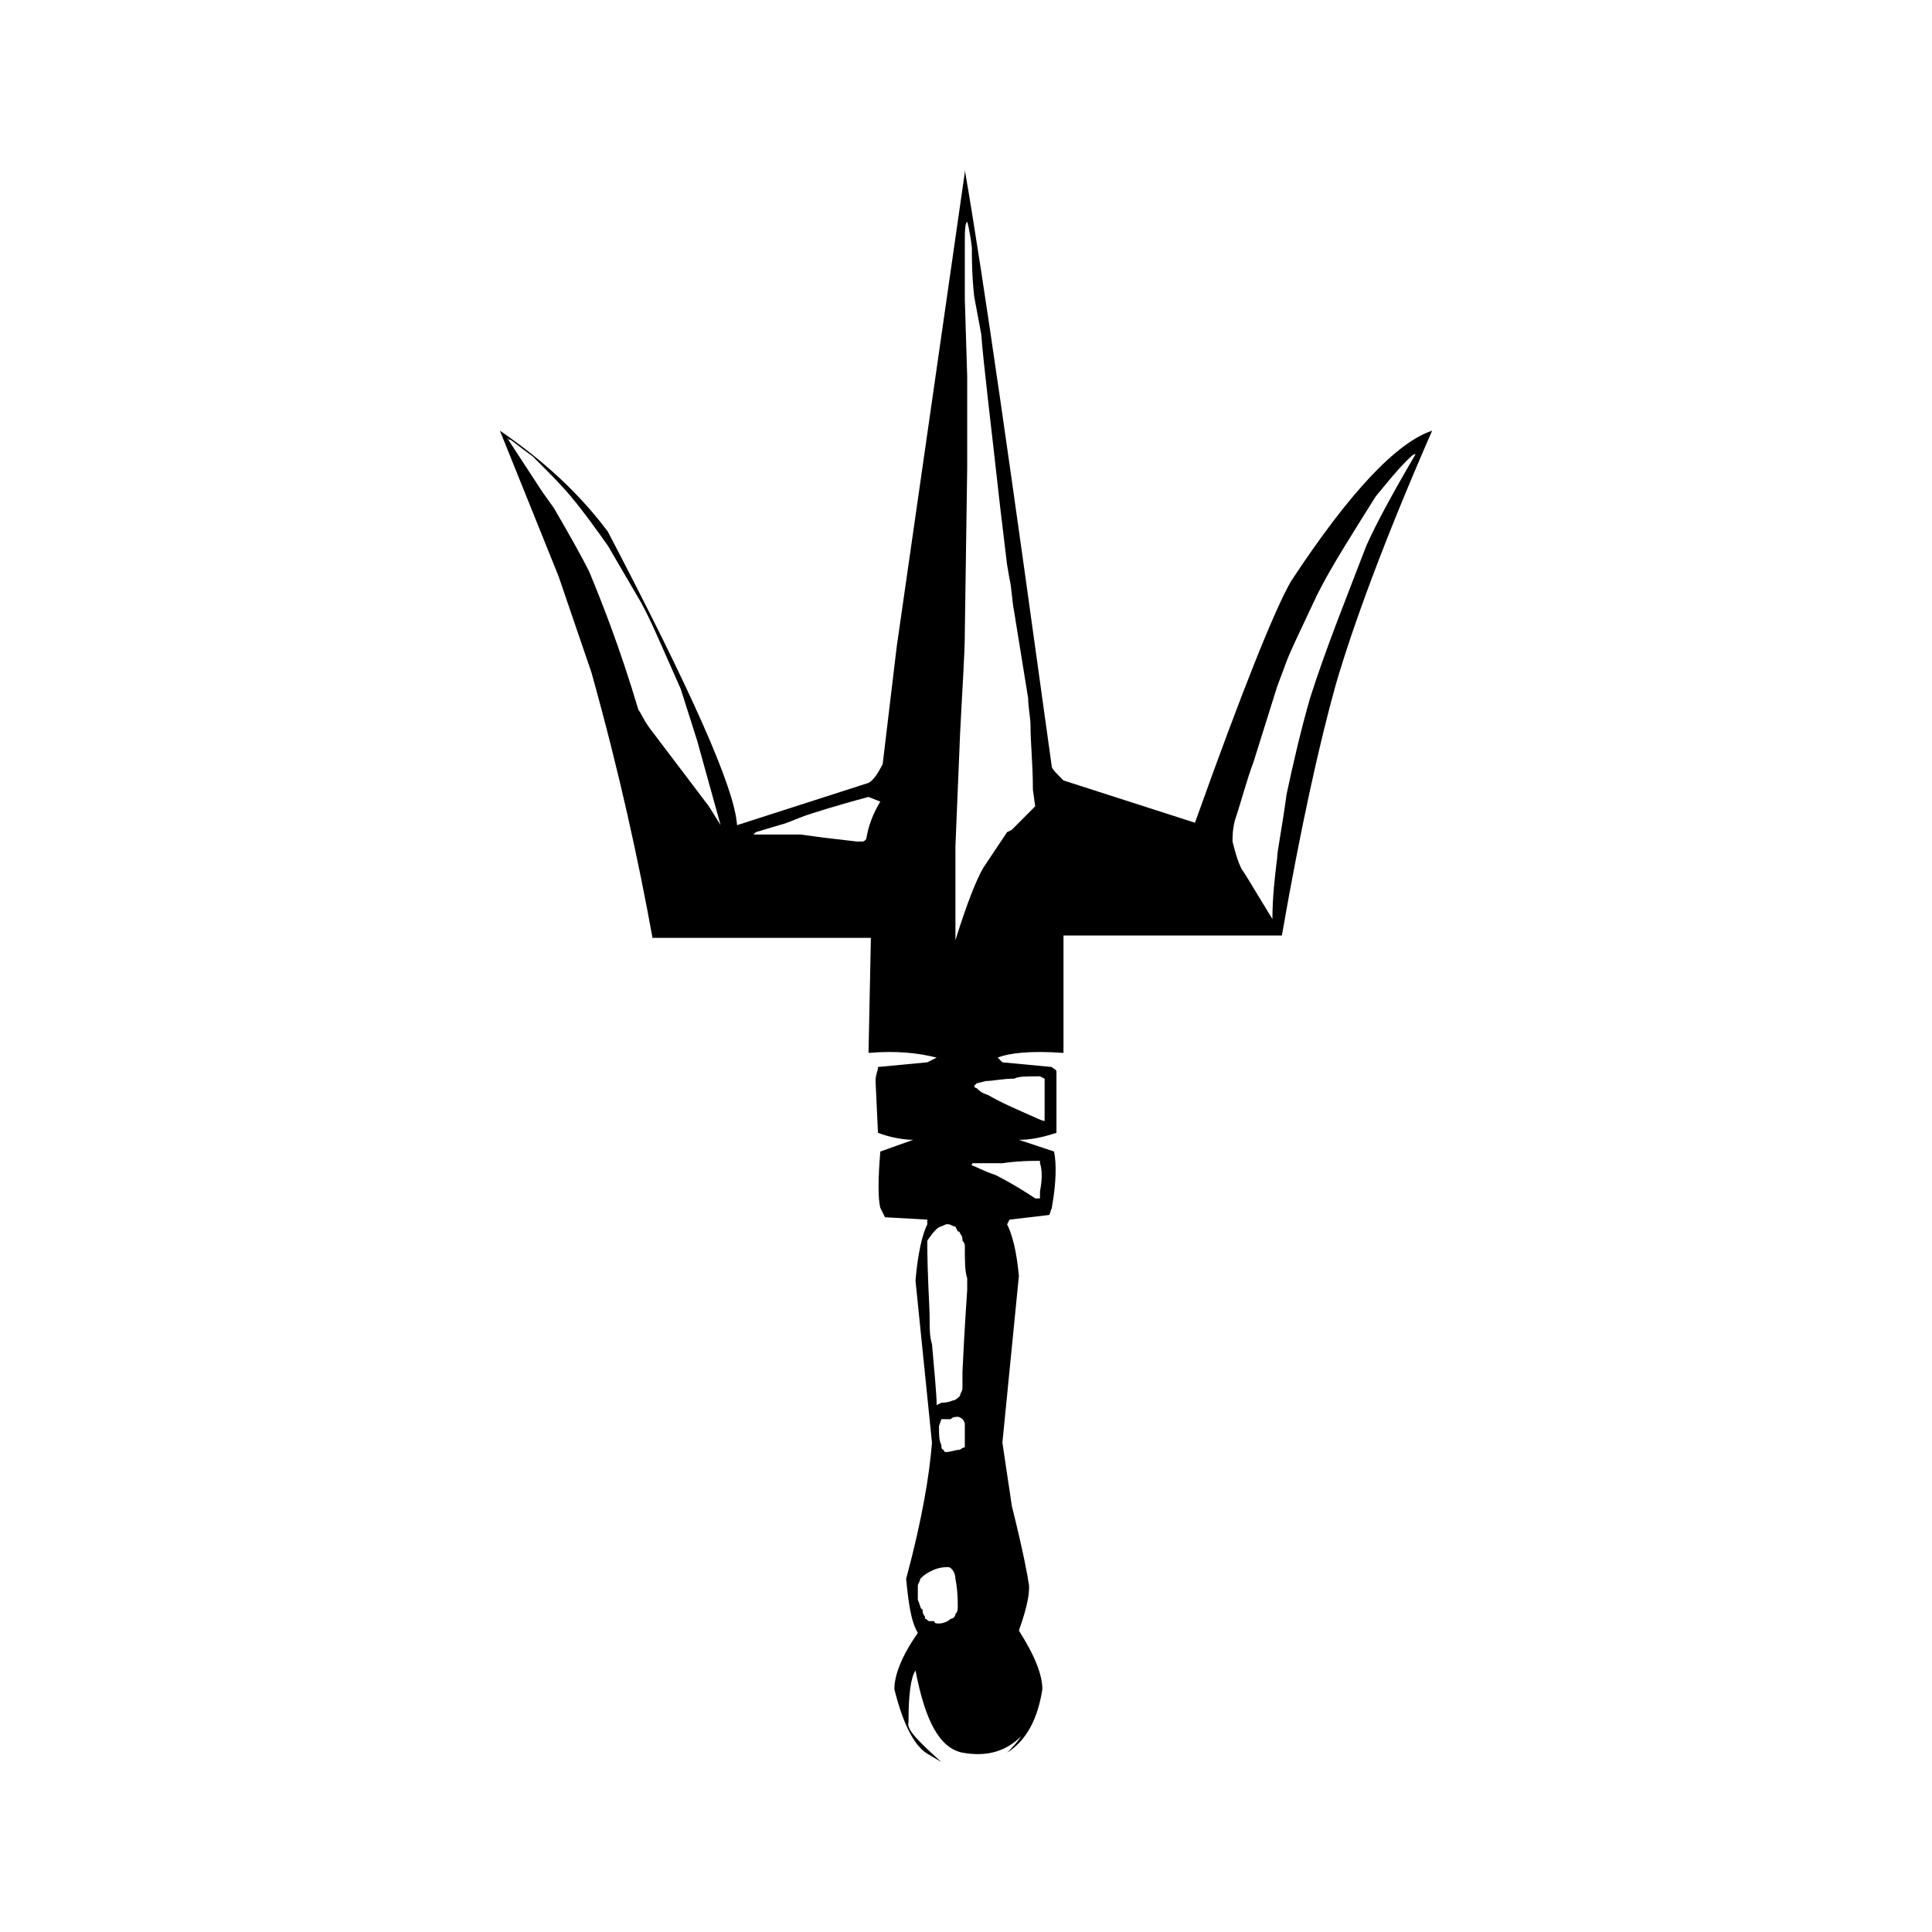 <?xml version="1.0" encoding="UTF-8"?>
<!-- Uploaded to: SVG Repo, www.svgrepo.com, Generator: SVG Repo Mixer Tools -->
<svg fill="#000000" width="800px" height="800px" version="1.1" viewBox="144 144 512 512" xmlns="http://www.w3.org/2000/svg">
 <path d="m486.19 297.94c-4.356 7.469-13.062 29.238-25.512 64.09l-34.852-11.203c-1.863-1.863-3.102-3.109-3.102-3.723-10.582-76.535-18.062-129.44-23.035-158.05v0.621l-18.047 125.69-3.723 31.125c-1.25 2.484-2.508 4.348-3.754 4.984l-34.84 11.203c-0.629-9.965-12.453-36.109-34.238-77.785-7.449-9.965-16.793-18.676-28.609-26.762l15.543 38.578 8.723 25.516c7.469 26.75 12.453 49.781 16.176 70.316h57.875l-0.629 30.488c7.477-0.613 13.066 0 18.051 1.246l-2.481 1.25-13.066 1.238c0 1.246-0.641 1.871-0.641 3.731l0.641 13.703c3.109 1.238 6.832 1.863 9.328 1.863l-8.707 3.109c-0.621 7.469-0.621 12.438 0 14.926l1.246 2.488 11.203 0.629v1.246c-1.246 2.488-2.504 7.457-3.125 14.934l4.367 42.938c-0.629 8.09-2.488 19.906-6.848 36.094 0.621 6.219 1.234 11.203 3.102 14.312-4.344 6.219-6.219 11.203-6.219 14.926 2.488 9.965 5.598 15.566 9.34 17.438l3.125 1.859c-6.242-5.609-9.344-8.715-8.723-10.578 0-7.469 0.613-11.828 1.859-13.688 2.508 13.062 6.234 20.535 12.449 21.781 6.848 1.246 11.824-0.625 15.562-4.359-1.234 1.859-2.481 3.113-3.738 4.359 4.984-3.125 8.094-8.719 9.34-16.812 0-3.723-1.863-8.707-6.219-15.547 2.481-6.848 3.109-11.203 2.481-13.066 0-0.625-1.23-7.469-4.34-19.922l-2.508-16.797 4.367-44.176c-0.613-6.856-1.859-11.203-3.121-13.691l0.641-1.246 10.562-1.25 0.641-1.871c1.234-6.832 1.234-11.824 0.605-14.926l-9.328-3.109c3.109 0 6.219-0.625 9.957-1.863v-16.188c0-0.625-0.629-0.625-1.234-1.246l-13.094-1.238c-0.613-0.625-1.23-1.25-1.23-1.25 3.121-1.246 8.707-1.859 17.422-1.246v-31.113h57.875c4.984-28.625 9.953-51.02 14.312-66.586 4.356-14.934 12.449-37.34 25.512-67.199-9.348 3.098-21.785 16.168-37.344 39.816zm-154.33 59.738-15.57-20.543c-1.863-2.488-2.481-4.348-3.094-4.973-4.984-16.812-9.973-29.25-13.066-36.707-1.859-3.742-4.984-9.34-9.34-16.812l-3.109-4.356-9.34-14.309 0.613 0.621c0-0.621 1.863 1.246 6.242 4.356l1.234 1.246c3.723 3.738 6.844 6.848 9.34 9.957 3.109 3.731 6.219 8.094 9.312 12.441l8.723 14.934c2.481 4.363 5.598 11.816 10.586 23.02l4.356 13.703 6.219 22.406zm41.688 8.711c-0.621 0.625-0.621 0.625-1.246 0.625h-1.234c-5.606-0.625-10.586-1.238-14.941-1.863h-12.449l0.629-0.621 6.219-1.863c2.488-0.633 4.984-1.875 6.844-2.5 1.863-0.625 7.477-2.484 16.793-4.969l3.125 1.238c-1.875 3.106-3.121 6.227-3.738 9.953zm23.652 205.35c0 0.629-0.629 1.254-1.246 1.254-0.621 0.621-1.879 1.246-3.109 1.246-0.629 0-1.25 0-1.25-0.625h-1.246c-0.613 0-0.613-0.621-1.23-0.621v-0.625c-0.629-0.629-0.629-1.254-0.629-1.875-0.621 0-0.621-1.238-1.258-2.488v-3.731c0-0.613 0.641-1.238 0.641-1.863 0.621-0.621 1.25-1.246 2.481-1.859 1.246-0.641 2.496-1.258 4.984-1.258 0.621 0 1.863 1.258 1.863 3.121 0.613 3.109 0.613 5.594 0.613 7.457 0 0.621 0 1.242-0.613 1.867zm2.488-49.781v2.484 2.5 0.625c-0.629 0-1.254 0.621-1.254 0.621-1.234 0-2.481 0.621-3.731 0.621 0 0-0.629 0-0.629-0.621-0.602 0-0.602-0.621-0.602-1.246-0.629-1.246-0.629-2.5-0.629-4.984l0.629-1.863h2.481c0.613-0.621 1.246-0.621 1.859-0.621 0.621 0 1.246 0.621 1.246 0.621s0.629 0.625 0.629 1.238v0.625zm0.629-36.094c0 0.621-0.629 8.094-1.258 21.781v4.356c0 0.625-0.625 1.238-0.625 1.875-0.621 0.625-1.234 1.238-1.863 1.238 0 0-1.234 0.625-3.094 0.625l-1.258 0.625c0-3.125-0.621-8.719-1.234-16.188-0.629-1.863-0.629-4.348-0.629-6.844 0-3.738-0.613-10.578-0.613-20.535 1.246-1.859 1.859-2.484 2.481-3.109 0.629-0.621 1.258-0.621 2.488-1.238h0.629c0.621 0 1.234 0.621 1.863 0.621l0.613 1.246c0.621 0 0.621 0.625 0.621 0.625 0.625 0.621 0.625 1.238 0.625 1.859 0.629 0.625 0.629 1.25 0.629 1.25 0 4.344 0 6.844 0.629 8.707zm18.66-34.223h0.629v0.621c0.613 1.863 0.613 4.363 0 7.473v1.246 0.613h-1.25c-5.598-3.723-9.34-5.594-10.582-6.223-3.723-1.246-5.59-2.484-6.219-2.484 0-0.625 0-0.625 0.629-0.625h7.449c4.367-0.621 7.477-0.621 9.344-0.621zm-6.219-21.781c1.246-0.625 3.109-0.625 6.848-0.625l1.23 0.625v8.715 2.484s-0.613 0-1.859-0.621c-5.59-2.484-9.957-4.348-13.066-6.219-1.859-0.613-2.488-1.238-3.109-1.863 0 0-0.613 0-0.613-0.625l0.613-0.625 2.481-0.625c1.875 0 4.352-0.621 7.477-0.621zm-0.617-65.957-1.258 0.625-6.219 9.324c-1.863 3.121-4.344 9.332-7.465 19.297v-24.891l1.234-29.875c0.625-12.441 1.254-21.152 1.254-26.754l0.629-43.562v-14.312-3.731-6.231l-0.629-20.527v-7.473-6.231c0-4.348 0-6.211 0.629-6.832 0 0 0.621 1.863 1.234 6.832 0 2.5 0 7.477 0.629 13.074l1.863 9.953c0.613 8.098 2.488 23.027 4.969 45.426l1.863 15.566 0.641 3.731c0.621 2.488 0.621 5.598 1.234 8.719l3.723 23.02c0 2.488 0.629 4.973 0.629 7.465 0 4.363 0.629 9.957 0.629 16.809l0.613 4.356zm79.02-34.848c-2.481 8.703-4.356 16.797-6.219 25.516-1.246 9.332-2.481 14.926-2.481 16.797-0.629 4.984-1.258 10.578-1.258 16.188-4.984-8.094-7.465-12.449-8.078-13.074-1.25-2.488-1.863-4.984-2.496-7.469 0-1.238 0-3.109 0.629-5.609 1.863-5.594 3.094-10.578 4.961-15.551l6.242-19.91 1.867-4.981c1.23-3.731 4.356-9.953 8.707-19.297 3.723-7.453 9.328-16.172 15.559-26.129 3.094-3.731 5.59-6.848 8.082-9.332 1.254-1.246 1.859-1.871 2.488-1.871-6.219 10.582-10.574 18.676-13.062 24.27-4.988 13.062-10.57 26.75-14.941 40.453z" fill-rule="evenodd"/>
</svg>